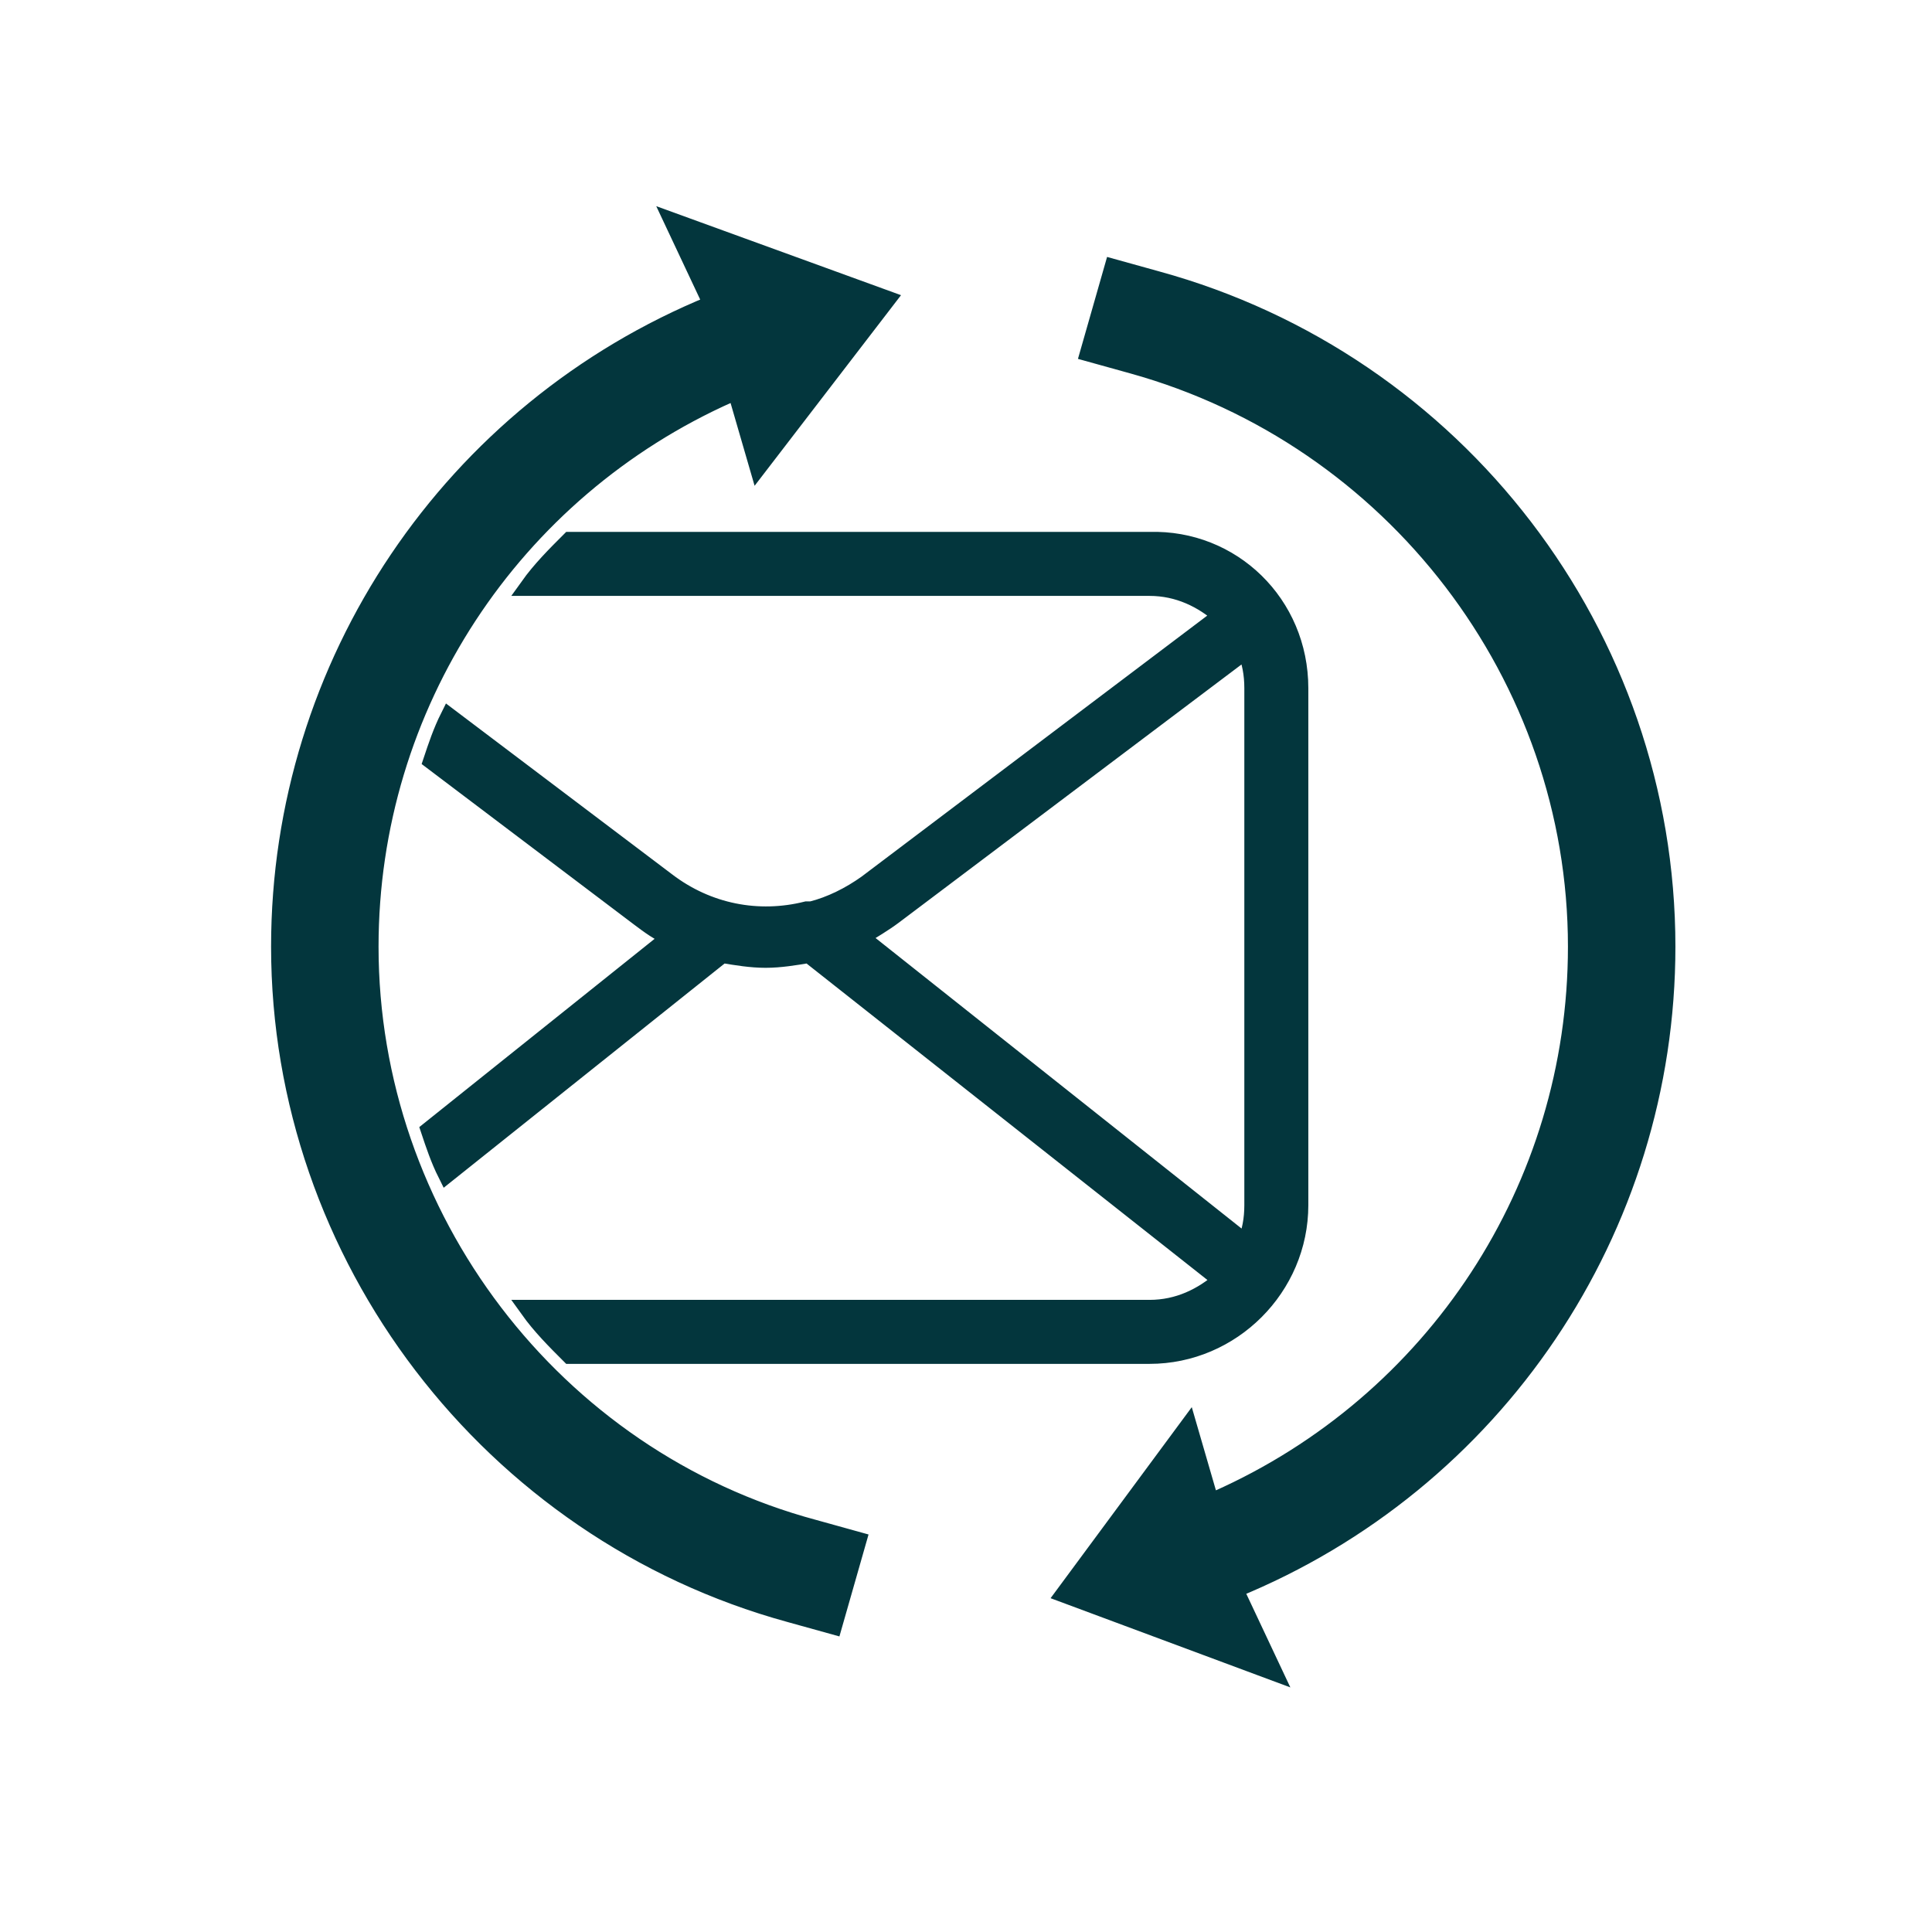 <?xml version="1.0" encoding="utf-8"?>
<!-- Generator: Adobe Illustrator 27.9.0, SVG Export Plug-In . SVG Version: 6.00 Build 0)  -->
<svg version="1.1" id="Capa_1" xmlns="http://www.w3.org/2000/svg" xmlns:xlink="http://www.w3.org/1999/xlink" x="0px" y="0px"
	 viewBox="0 0 80 80" style="enable-background:new 0 0 80 80;" xml:space="preserve">
<style type="text/css">
	.st0{fill:none;}
	.st1{fill:#03363D;stroke:#03363D;stroke-width:0.75;stroke-miterlimit:10;}
</style>
<rect x="10.1" y="9.2" class="st0" width="60" height="60"/>
<rect x="10.1" y="9.2" class="st0" width="60" height="60"/>
<g>
	<path class="st1" d="M36.7,12.4l-5.3,6.9l-0.9-3.1c-0.1,0-0.2,0.1-0.3,0.1c-9,4-14.9,12.9-14.9,22.9c0,11.2,7.6,21.2,18.4,24.1
		l1.8,0.5l-1,3.5l-1.8-0.5c-12.4-3.4-21.1-14.8-21.1-27.6c0-11.7,7.1-22.2,17.9-26.6l-1.6-3.4L36.7,12.4z M52.7,69.2l-1.6-3.4
		c10.8-4.4,17.9-14.9,17.9-26.6c0-12.9-8.7-24.2-21.1-27.6l-1.8-0.5l-1,3.5l1.8,0.5c10.8,3,18.4,12.9,18.4,24.1
		c0,10-5.9,18.9-14.9,22.9c-0.1,0-0.2,0.1-0.3,0.1l-0.9-3.1L44.1,66L52.7,69.2z M53.8,28.5v21.4c0,3.4-2.8,6.2-6.2,6.2h-24
		c-0.6-0.6-1.2-1.2-1.7-1.9h25.7c1.2,0,2.2-0.5,3-1.2L33.5,39.5c-0.6,0.1-1.2,0.2-1.8,0.2c-0.6,0-1.2-0.1-1.8-0.2l-11.4,9.1
		c-0.3-0.6-0.5-1.2-0.7-1.8l10-8c-0.5-0.2-0.9-0.5-1.3-0.8l-8.6-6.5c0.2-0.6,0.4-1.2,0.7-1.8l9,6.8c1.7,1.3,3.8,1.7,5.8,1.2
		c0.1,0,0.1,0,0.2,0c0.8-0.2,1.6-0.6,2.3-1.1l14.7-11.1c-0.8-0.7-1.8-1.2-3-1.2H21.9c0.5-0.7,1.1-1.3,1.7-1.9h24
		C51,22.3,53.8,25,53.8,28.5z M51.9,28.5c0-0.6-0.1-1.1-0.3-1.6L37,37.9c-0.4,0.3-0.9,0.6-1.4,0.9l16,12.7c0.2-0.5,0.3-1,0.3-1.6
		V28.5z"/>
</g>
</svg>
